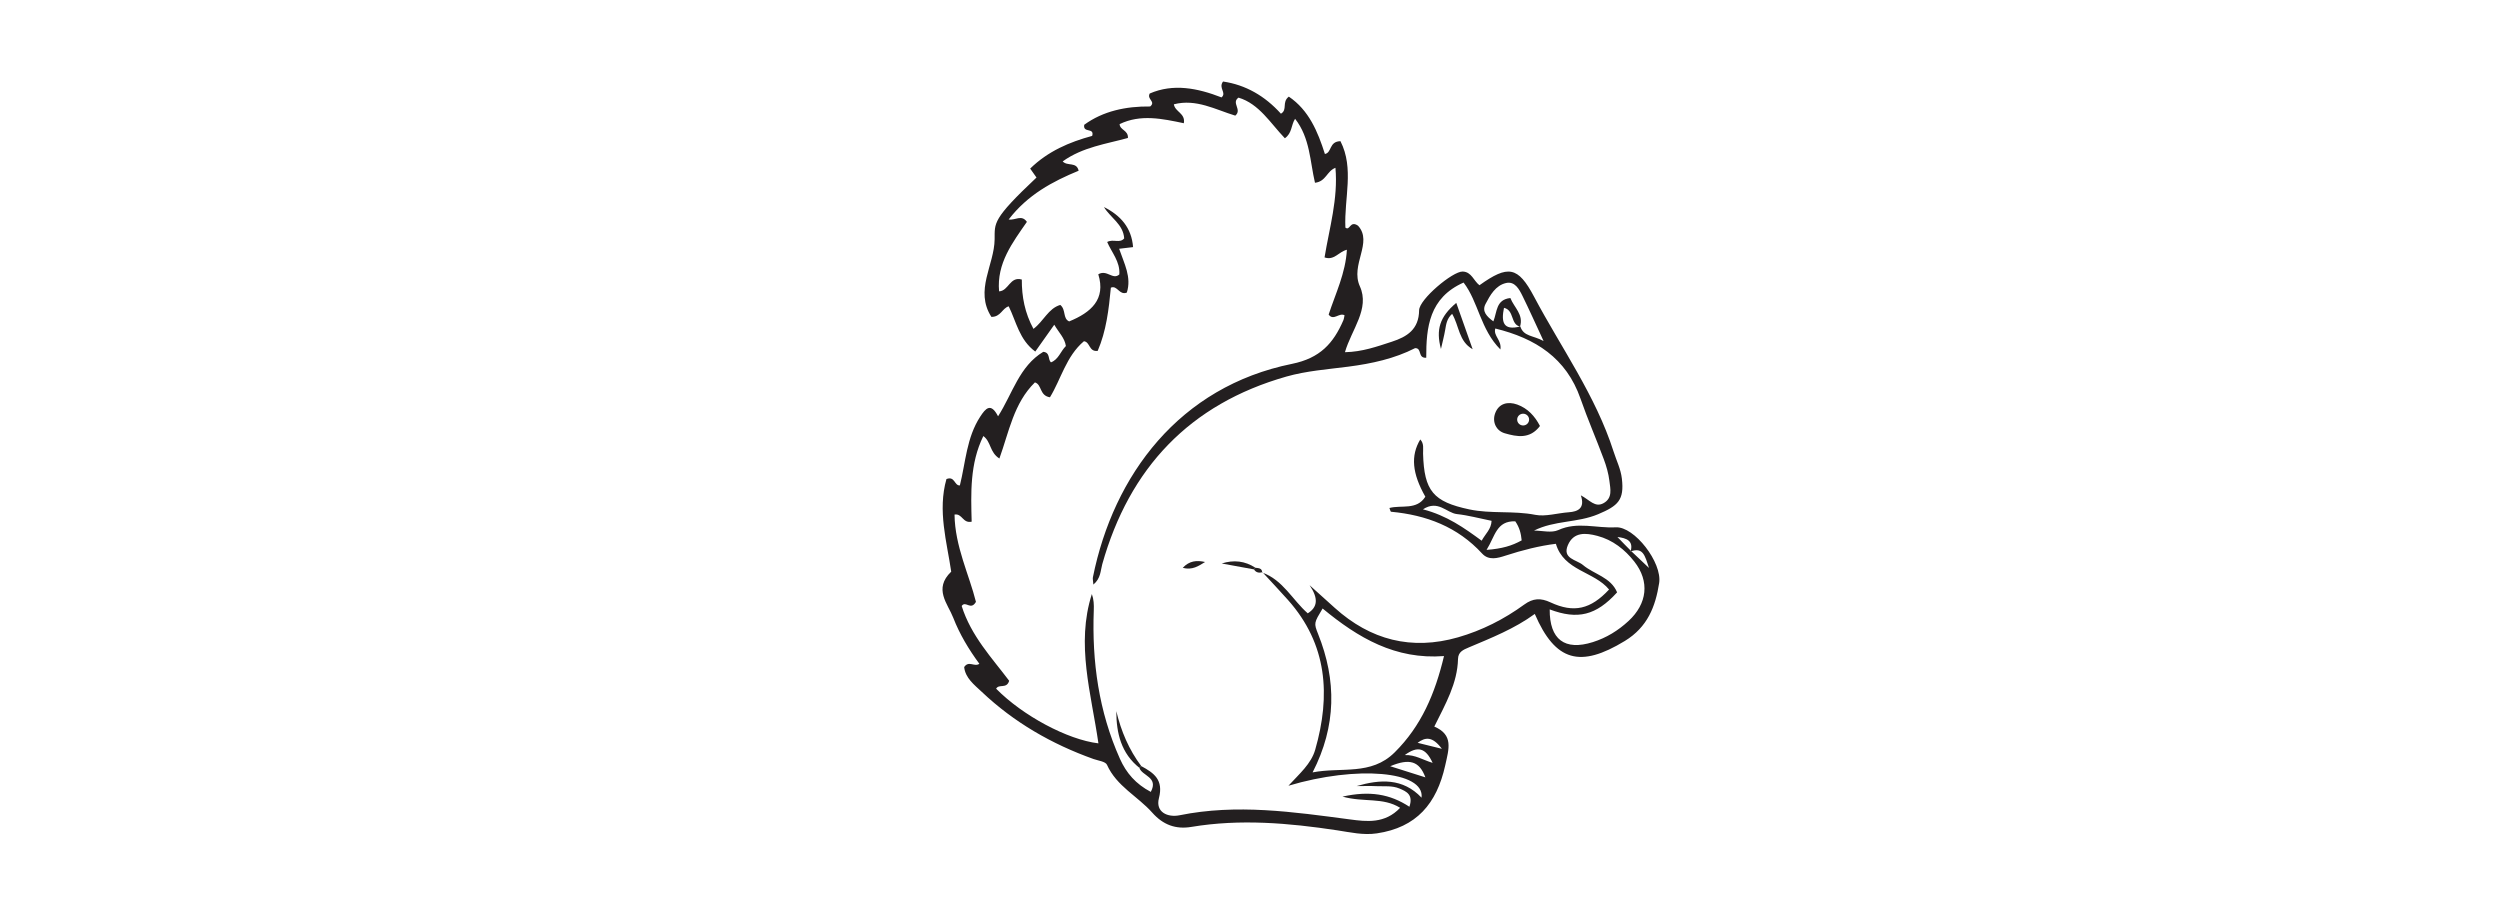<?xml version="1.0" encoding="UTF-8"?>
<svg xmlns="http://www.w3.org/2000/svg" xmlns:xlink="http://www.w3.org/1999/xlink" width="598pt" height="219pt" viewBox="0 0 598 219" version="1.1">
<g id="surface1">
<rect x="0" y="0" width="598" height="219" style="fill:rgb(100%,100%,100%);fill-opacity:1;stroke:none;"/>
<path style=" stroke:none;fill-rule:evenodd;fill:rgb(13.73%,12.16%,12.549%);fill-opacity:1;" d="M 344.898 179.113 C 342.605 176.055 340.93 176.316 339.094 177.68 C 340.605 178.051 342.117 178.426 344.898 179.113 M 342.688 182.48 C 341.008 178.855 339.109 178.348 336.023 180.613 C 338.504 180.512 340.348 181.781 342.688 182.48 M 340.953 185.945 C 339.496 182.043 337.168 181.344 332.539 183.281 C 335.457 184.207 338.062 185.031 340.953 185.945 M 363.984 129.258 C 363.824 127.59 363.465 126.18 362.453 124.695 C 357.918 124.562 357.648 128.246 355.586 131.531 C 359.266 131.258 361.645 130.555 363.984 129.258 M 356.785 124.582 C 353.824 123.984 351.188 123.258 348.504 122.969 C 346.031 122.703 344 119.473 340.367 121.832 C 346.109 123.324 350.25 126.289 354.414 129.336 C 355.312 127.676 356.707 126.586 356.785 124.582 M 370.688 145.77 C 370.637 152.984 374.293 155.715 381.004 153.594 C 384.27 152.562 387.062 150.832 389.547 148.539 C 394.02 144.406 394.66 139.082 390.926 134.328 C 388.664 131.453 385.762 129.145 382.09 128.18 C 379.32 127.449 376.418 127.188 375.039 130.391 C 373.633 133.664 377.117 133.863 378.641 135.148 C 381.305 137.391 385.305 138.051 386.812 141.691 C 381.777 147.23 377.387 148.293 370.688 145.77 M 316.367 145.551 C 314.309 149.004 314.242 149.031 315.289 151.648 C 319.715 162.719 319.691 173.641 313.973 184.758 C 320.84 183.422 327.934 185.586 333.59 179.984 C 339.992 173.641 343.258 165.93 345.406 156.93 C 333.797 157.82 324.902 152.613 316.367 145.551 M 301.922 136.953 C 306.883 138.719 309.148 143.492 312.816 146.711 C 315.168 145.223 315.422 143.184 313.25 139.977 C 315.922 142.383 317.594 143.887 319.262 145.391 C 327.812 153.098 337.645 155.637 348.758 152.449 C 354.484 150.805 359.781 148.117 364.602 144.609 C 366.707 143.074 368.531 142.992 370.875 144.086 C 376.484 146.703 380.5 145.727 384.887 141.012 C 381.344 136.68 374.055 136.551 372.168 130.078 C 368.258 130.551 364.164 131.59 360.117 132.906 C 358.266 133.512 356.109 134.141 354.531 132.418 C 348.648 126.012 341.18 123.195 332.738 122.41 C 332.605 122.402 332.516 121.918 332.348 121.508 C 335.27 120.742 338.879 122.094 340.941 118.812 C 337.777 113.238 337.398 109.012 339.727 105.117 C 340.684 106.117 340.363 107.371 340.398 108.527 C 340.656 117.445 342.824 120.012 351.461 121.848 C 356.664 122.953 361.992 122.109 367.258 123.152 C 369.645 123.625 372.57 122.727 375.27 122.531 C 377.367 122.379 379.215 121.629 378.133 118.48 C 380.25 119.59 381.527 121.488 383.566 120.359 C 385.781 119.137 385.199 116.918 384.969 115.031 C 384.754 113.254 384.238 111.473 383.609 109.789 C 381.816 104.961 379.75 100.23 378.059 95.367 C 374.66 85.602 367.246 80.922 357.672 78.578 C 357.152 80.363 359.258 81.348 358.895 83.59 C 354.09 78.762 353.641 72.199 350.09 67.586 C 341.859 71.234 341.137 78.293 341.156 85.578 C 339.035 85.695 340.219 83.238 338.492 83.273 C 333.574 85.789 328.129 86.977 322.523 87.703 C 317.566 88.344 312.492 88.715 307.719 90.07 C 284.59 96.652 270.148 111.934 263.66 134.957 C 263.23 136.496 263.328 138.344 261.535 139.832 C 261.469 138.906 261.344 138.465 261.426 138.062 C 266.363 113.605 282.109 92.5 309.043 87.035 C 315.766 85.672 318.953 82.113 321.328 76.617 C 321.488 76.25 321.516 75.82 321.613 75.406 C 320.297 74.719 318.98 76.836 317.812 75.246 C 319.465 70.195 321.863 65.34 322.176 59.738 C 320.176 60.242 319.16 62.367 316.832 61.574 C 317.988 54.5 320.098 47.559 319.438 40.137 C 317.352 40.926 317.203 43.414 314.543 43.719 C 313.344 38.656 313.391 33.023 309.785 28.414 C 308.801 29.938 309.09 31.852 307.34 33.07 C 303.871 29.461 301.184 24.824 296.246 23.352 C 294.457 24.625 297.184 26.23 295.48 27.66 C 290.75 26.227 286.133 23.566 280.789 24.949 C 281.059 26.781 283.598 27.07 283.172 29.477 C 278.035 28.402 272.848 27.254 267.809 29.688 C 267.887 31.152 269.902 31.125 269.801 33 C 264.645 34.438 259.012 35.152 254.195 38.605 C 255.312 39.828 257.531 38.621 258.008 40.84 C 251.77 43.414 245.828 46.57 241.262 52.516 C 242.93 52.73 244.355 51.254 245.633 53.07 C 242.227 58 238.375 62.98 238.98 69.691 C 241.27 69.598 241.559 66.043 244.418 66.867 C 244.395 70.953 245.141 74.875 247.203 78.668 C 249.66 76.816 250.746 73.781 253.617 72.938 C 255.039 74.078 254.164 76.184 255.742 76.883 C 260.945 74.762 264.574 71.621 262.711 65.609 C 264.793 64.391 266.152 67.055 267.742 65.652 C 267.973 62.582 265.887 60.371 264.836 57.883 C 266.289 57.086 267.832 58.289 268.906 57.027 C 268.691 53.625 265.586 52.07 264.066 49.523 C 268.055 51.531 270.668 54.465 271.031 59.109 C 269.762 59.258 268.758 59.379 267.699 59.504 C 268.91 63.066 270.719 66.309 269.535 69.988 C 267.723 70.703 267.277 68.152 265.719 68.809 C 265.227 74.02 264.609 79.211 262.57 83.93 C 260.43 84.207 260.789 81.797 259.273 81.621 C 255.027 85.203 253.781 90.746 251.148 95.031 C 248.598 94.637 249.266 91.992 247.551 91.469 C 242.484 96.441 241.359 103.297 239.055 109.676 C 236.695 108.188 237.102 105.691 235.215 104.301 C 231.961 110.934 232.246 117.969 232.422 124.789 C 230.262 125.238 230.207 122.773 228.324 123.082 C 228.41 130.672 231.855 137.543 233.445 143.969 C 232.18 146.148 230.992 143.559 230.035 144.953 C 232.27 152.109 237.309 157.422 241.395 162.848 C 240.785 164.883 238.945 163.504 238.277 164.738 C 244.609 171.168 255.316 176.922 262.742 177.812 C 261.043 165.926 257.32 154.129 261.172 142.094 C 261.637 143.371 261.68 144.66 261.633 145.945 C 261.172 158.246 262.816 170.168 267.883 181.496 C 269.41 184.914 271.68 187.527 275.27 189.422 C 277.195 185.848 273.121 185.598 272.547 183.668 C 272.695 183.531 272.844 183.395 272.996 183.258 C 276.043 184.895 278.352 186.539 277.215 190.922 C 276.344 194.273 279.312 195.586 282.148 195.012 C 295.84 192.234 309.34 194.211 322.91 196.004 C 326.879 196.531 331.266 197.086 334.91 193.227 C 330.75 190.648 326.309 191.984 321.117 190.551 C 327.617 189.102 332.488 189.926 337.129 192.977 C 338.09 190.125 336.508 189.348 334.75 188.613 C 332.992 187.879 331.152 188.133 329.344 188.051 C 327.727 187.977 326.105 188.035 324.48 188.035 C 330.113 186.395 335.551 186.066 340.035 190.805 C 340.824 184.402 324.469 183.078 308.191 187.949 C 310.852 185.059 313.633 182.699 314.598 179.328 C 318.32 166.352 317.527 154.105 308.066 143.492 C 306.074 141.258 304.016 139.082 301.988 136.879 Z M 363.594 78.117 C 361.258 77.594 362.27 74.207 359.754 73.633 C 359.07 76.988 359.504 79.164 363.66 78.086 C 364.441 80.52 366.684 80.191 369.223 81.574 C 367.227 77.285 365.766 74.012 364.184 70.793 C 363.383 69.172 362.348 67.215 360.242 67.699 C 357.742 68.273 356.434 70.605 355.332 72.727 C 354.426 74.48 355.629 75.711 357.215 76.871 C 358.129 74.613 357.789 71.664 361.281 71.289 C 362.18 73.586 364.488 75.23 363.594 78.117 M 390.145 131.789 C 391.324 132.91 392.508 134.027 394.434 135.852 C 393.461 132.863 393.02 130.828 390.043 131.906 C 390.781 129.348 389.062 128.703 386.887 128.449 C 387.965 129.57 389.039 130.699 390.145 131.789 M 230.629 159.566 C 231.727 157.914 233.051 159.617 234.266 158.781 C 231.746 155.363 229.551 151.715 228.027 147.789 C 226.723 144.414 223.223 140.863 227.531 136.742 C 226.496 129.648 224.234 122.152 226.391 114.59 C 228.426 113.797 228.258 116.211 229.602 116.113 C 230.984 110.574 231.199 104.676 234.465 99.668 C 235.766 97.676 237 96.211 238.738 99.578 C 242.203 94.141 243.824 87.59 249.551 84.156 C 251.281 84.344 250.594 85.926 251.383 86.68 C 253.215 85.988 253.68 84.027 254.961 82.773 C 254.68 80.852 253.301 79.582 252.18 77.676 C 250.629 79.867 249.199 81.883 247.637 84.094 C 243.809 81.277 243.094 76.93 241.285 73.273 C 239.723 73.723 239.395 75.82 237.141 75.801 C 233.07 69.461 237.852 63.406 237.914 57.238 C 237.957 53.309 237.289 52.488 247.93 42.465 C 247.441 41.77 246.953 41.078 246.418 40.324 C 250.699 36.152 255.812 33.98 261.25 32.504 C 261.859 30.422 258.98 31.926 259.348 29.848 C 263.84 26.57 269.328 25.398 275.125 25.469 C 276.555 24.277 274.25 23.762 275.016 22.367 C 280.656 19.922 286.434 21.066 292.191 23.301 C 293.492 22.172 291.363 21.094 292.551 19.5 C 297.918 20.285 302.562 22.934 306.398 27.199 C 308.051 26.234 306.543 24.465 308.285 23.113 C 313.062 26.34 315.211 31.449 316.918 36.836 C 318.625 36.516 317.863 33.832 320.637 33.77 C 323.969 40.316 321.504 47.395 321.816 54.438 C 322.938 55.344 322.867 52.625 324.844 53.992 C 328.484 57.988 322.93 63.305 325.281 68.492 C 327.719 73.871 323.266 78.836 321.711 84.246 C 325.855 84.168 329.383 82.891 332.918 81.742 C 336.562 80.559 339.402 78.793 339.453 74.211 C 339.484 71.594 347.477 64.891 349.863 64.953 C 352.008 65.008 352.512 67.203 353.887 68.23 C 360.723 63.344 363.09 63.684 366.945 70.961 C 373.445 83.219 381.672 94.594 385.961 107.992 C 386.648 110.152 387.688 112.191 387.953 114.492 C 388.555 119.633 387.035 120.992 382.27 123 C 377.281 125.098 371.883 124.441 366.938 126.914 C 368.883 126.914 371.113 127.535 372.723 126.801 C 377.309 124.699 381.914 126.395 386.48 126.133 C 390.918 125.875 397.645 134.562 396.867 139.477 C 395.984 145.086 394.102 150.004 388.645 153.328 C 378.016 159.801 372.055 158.289 367.121 146.852 C 362.277 150.391 356.773 152.566 351.34 154.863 C 350.02 155.418 348.801 155.918 348.758 157.617 C 348.617 163.449 345.777 168.359 343.086 173.797 C 347.707 175.785 346.582 179.09 345.695 183.086 C 343.668 192.246 338.82 197.941 329.332 199.344 C 326.098 199.824 322.977 199.086 319.859 198.613 C 308.254 196.859 296.656 195.848 284.969 197.797 C 281.234 198.422 278.211 197.305 275.625 194.391 C 272.152 190.473 267.086 188.074 264.789 182.938 C 264.438 182.148 262.691 181.953 261.562 181.555 C 251.578 177.984 242.559 172.801 234.84 165.492 C 233.039 163.793 230.906 162.188 230.629 159.566 "/>
<path style=" stroke:none;fill-rule:evenodd;fill:rgb(13.73%,12.16%,12.549%);fill-opacity:1;" d="M 368.359 101.895 C 365.93 105.125 362.777 104.453 359.953 103.645 C 357.906 103.059 356.867 100.961 357.641 98.852 C 358.516 96.473 360.695 95.969 362.918 96.766 C 365.418 97.664 367.141 99.531 368.359 101.895 "/>
<path style=" stroke:none;fill-rule:evenodd;fill:rgb(13.73%,12.16%,12.549%);fill-opacity:1;" d="M 348.34 72.449 C 349.758 76.457 351.008 79.996 352.258 83.535 C 348.906 81.645 349.078 78.02 347.352 75.074 C 346.105 76.172 345.922 77.527 345.688 78.902 C 345.438 80.359 345.055 81.793 344.676 83.473 C 343.441 78.848 344.359 75.797 348.34 72.449 "/>
<path style=" stroke:none;fill-rule:evenodd;fill:rgb(13.73%,12.16%,12.549%);fill-opacity:1;" d="M 272.543 183.668 C 268.195 180.207 267.027 175.406 267.02 170.102 C 268.164 174.891 270.039 179.328 272.996 183.258 C 272.844 183.395 272.695 183.531 272.543 183.668 "/>
<path style=" stroke:none;fill-rule:evenodd;fill:rgb(13.73%,12.16%,12.549%);fill-opacity:1;" d="M 299.953 136.199 C 297.379 135.73 294.801 135.258 292.23 134.785 C 295.121 133.863 297.809 134.18 300.297 135.805 C 300.184 135.938 300.07 136.07 299.953 136.199 "/>
<path style=" stroke:none;fill-rule:evenodd;fill:rgb(13.73%,12.16%,12.549%);fill-opacity:1;" d="M 282.914 135.828 C 284.477 134.133 286.27 133.969 288.254 134.43 C 286.711 135.383 285.199 136.434 282.914 135.828 "/>
<path style=" stroke:none;fill-rule:evenodd;fill:rgb(13.73%,12.16%,12.549%);fill-opacity:1;" d="M 301.988 136.879 C 301.168 137.082 300.441 136.992 299.953 136.199 C 300.07 136.07 300.184 135.938 300.297 135.805 C 301.035 135.914 301.887 135.855 301.922 136.953 Z M 301.988 136.879 "/>
<path style=" stroke:none;fill-rule:nonzero;fill:rgb(100%,100%,100%);fill-opacity:1;" d="M 365.762 100.363 C 365.762 101.141 365.121 101.773 364.332 101.773 C 363.543 101.773 362.906 101.141 362.906 100.363 C 362.906 99.586 363.543 98.957 364.332 98.957 C 365.121 98.957 365.762 99.586 365.762 100.363 "/>
</g>
</svg>
